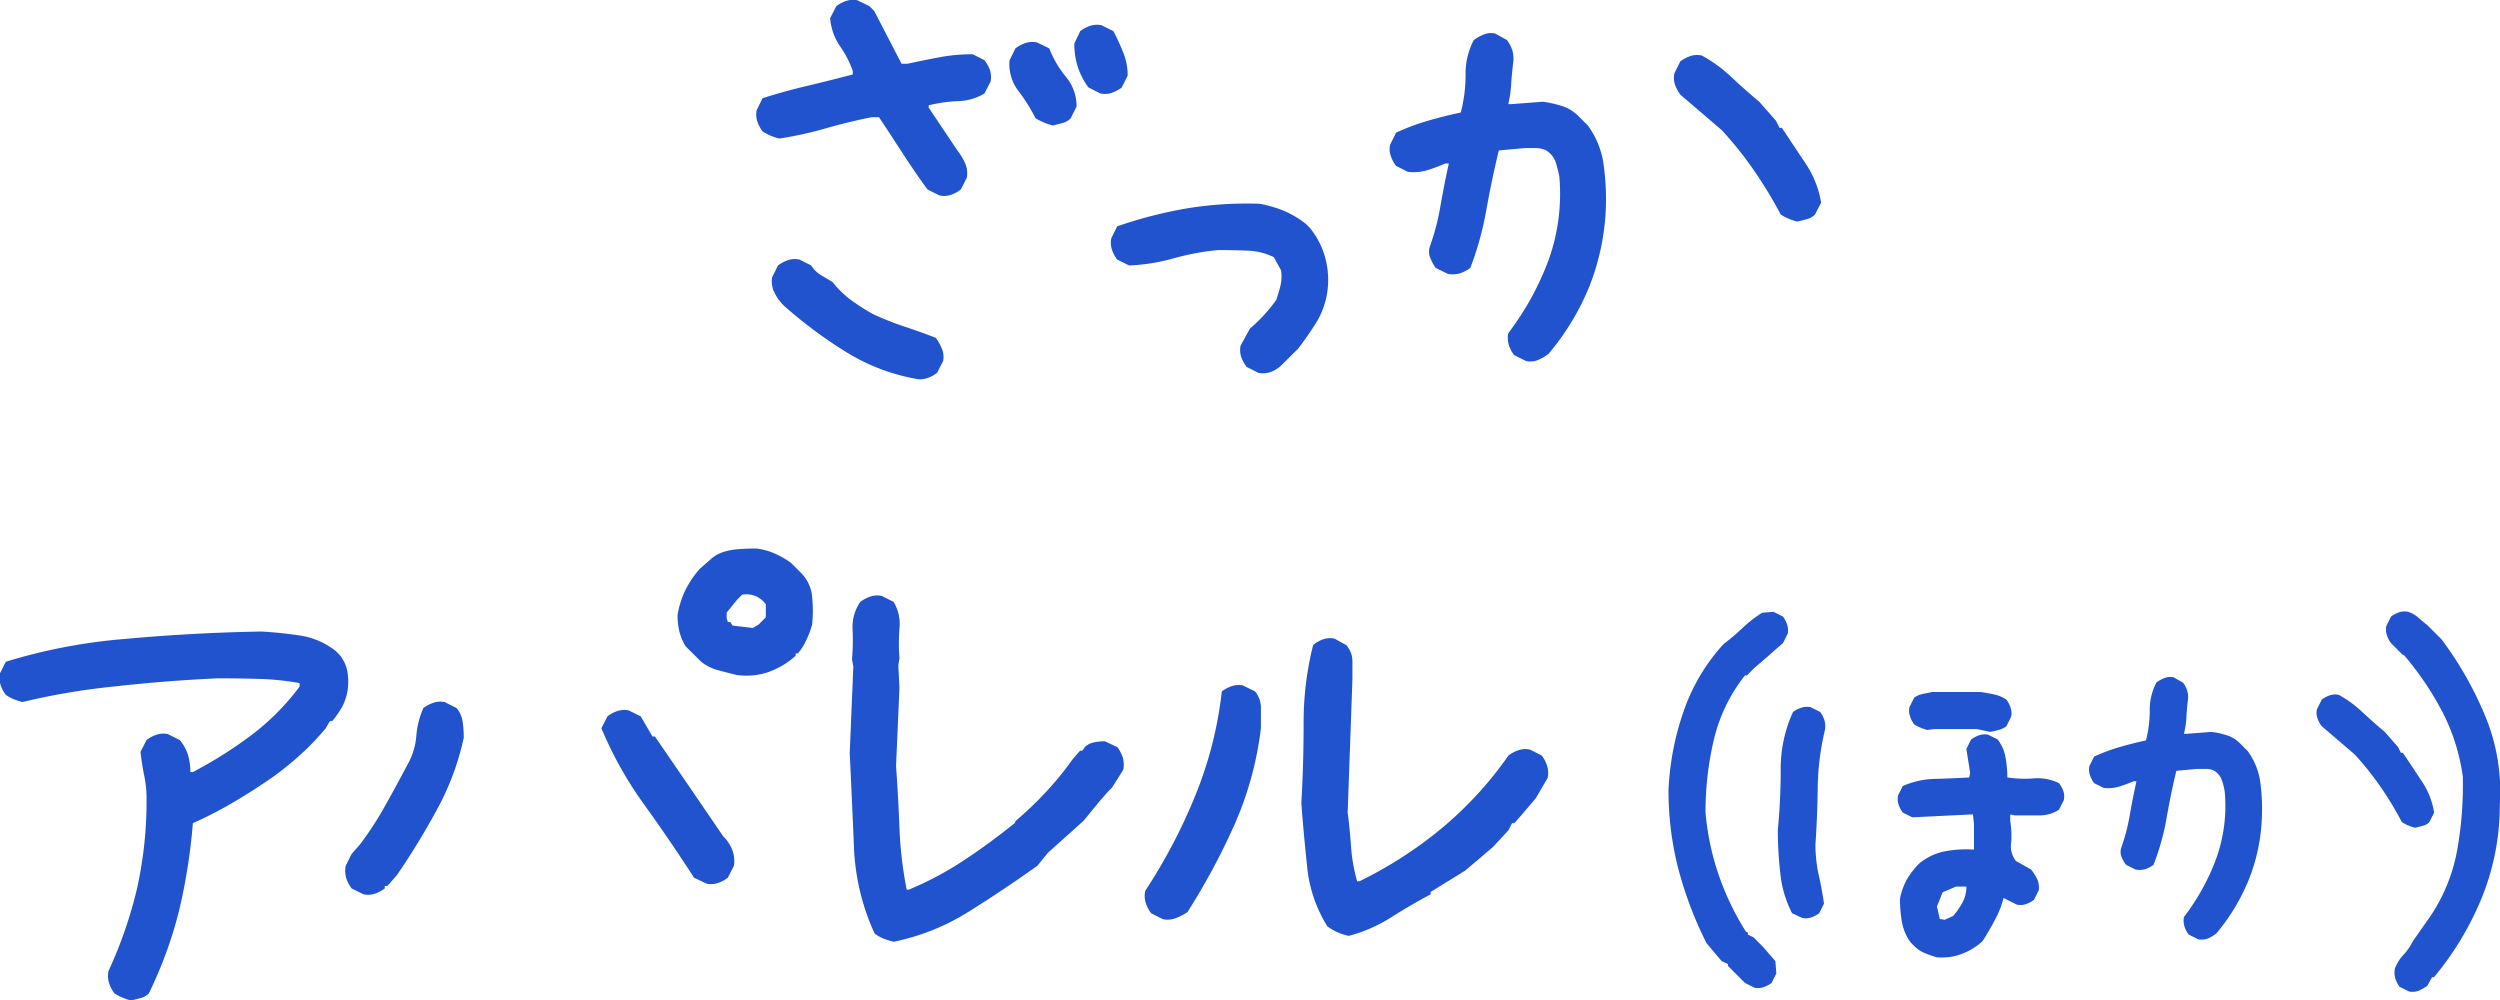 <svg xmlns="http://www.w3.org/2000/svg" width="131.69" height="52.688" viewBox="0 0 131.69 52.688"><path d="M48.83 19.922a1.756 1.756 0 0 0 .53-.281l.32-.625a1.094 1.094 0 0 0-.07-.657 3.142 3.142 0 0 0-.31-.562c-.54-.208-1.09-.406-1.66-.594a15.952 15.952 0 0 1-1.65-.656 11.256 11.256 0 0 1-1.13-.719 4.955 4.955 0 0 1-1-.969l-.63-.375a1.551 1.551 0 0 1-.5-.5l-.62-.312a1.166 1.166 0 0 0-.6.031 2.027 2.027 0 0 0-.53.281l-.31.625a1.327 1.327 0 0 0 .13.813 2.486 2.486 0 0 0 .5.687 23.831 23.831 0 0 0 3.25 2.422 10.558 10.558 0 0 0 3.69 1.422 1.128 1.128 0 0 0 .59-.031zm1.25-9.656a1.758 1.758 0 0 0 .53-.282l.32-.625a1.348 1.348 0 0 0-.1-.781 3.177 3.177 0 0 0-.4-.656l-1.51-2.25v-.125a7.747 7.747 0 0 1 1.54-.219 2.862 2.862 0 0 0 1.4-.406l.32-.625a1.187 1.187 0 0 0-.03-.594 1.972 1.972 0 0 0-.29-.531l-.62-.313a9.229 9.229 0 0 0-1.75.157c-.54.1-1.11.218-1.69.343h-.31L46.05.578l-.25-.25-.63-.312a1.118 1.118 0 0 0-.59.031 1.734 1.734 0 0 0-.53.281l-.32.625a3.023 3.023 0 0 0 .5 1.453 5.431 5.431 0 0 1 .69 1.328v.188q-1.185.312-2.37.594c-.8.187-1.59.406-2.38.656l-.31.625a1.187 1.187 0 0 0 .03.594 1.936 1.936 0 0 0 .28.531 2.666 2.666 0 0 0 .41.219 2.877 2.877 0 0 0 .47.156 18.744 18.744 0 0 0 2.43-.531c.8-.229 1.61-.427 2.44-.594h.38c.42.625.83 1.261 1.25 1.906s.85 1.281 1.31 1.906l.63.313a1.128 1.128 0 0 0 .59-.031zm5.88-3.782a.937.937 0 0 0 .44-.25l.31-.625a2.424 2.424 0 0 0-.56-1.562 5.366 5.366 0 0 1-.88-1.5l-.65-.313a1.166 1.166 0 0 0-.6.032 1.856 1.856 0 0 0-.53.281l-.31.625a2.3 2.3 0 0 0 .47 1.625 8.972 8.972 0 0 1 .9 1.437 4.091 4.091 0 0 0 .44.219 3.012 3.012 0 0 0 .47.156c.17-.041.33-.083.5-.125zm2.6-1.593a2.031 2.031 0 0 0 .53-.282l.31-.625a3.164 3.164 0 0 0-.22-1.187 11.774 11.774 0 0 0-.53-1.156l-.63-.313a1.145 1.145 0 0 0-.59.031 1.758 1.758 0 0 0-.53.282l-.31.656a4.179 4.179 0 0 0 .18 1.219 3.763 3.763 0 0 0 .57 1.093l.62.313a1.166 1.166 0 0 0 .6-.028zm8.42 14.687a1.662 1.662 0 0 0 .56-.375l.25-.25.31-.312.26-.25c.37-.479.7-.958 1-1.438a4.3 4.3 0 0 0 .56-1.594 4.475 4.475 0 0 0-.13-1.843 4.163 4.163 0 0 0-.81-1.532l-.19-.187a5.112 5.112 0 0 0-1.15-.688 6.315 6.315 0 0 0-1.29-.375 19.4 19.4 0 0 0-3.87.25 23.3 23.3 0 0 0-3.63.938l-.31.625a1.187 1.187 0 0 0 .03.594 1.7 1.7 0 0 0 .28.531l.63.312a10.331 10.331 0 0 0 2.34-.375 13.335 13.335 0 0 1 2.35-.437q.75 0 1.53.031a3.369 3.369 0 0 1 1.4.344l.38.687a2.19 2.19 0 0 1-.03.813c-.06.25-.14.5-.22.75a8.694 8.694 0 0 1-.66.812 7.49 7.49 0 0 1-.72.688l-.5.906a1.187 1.187 0 0 0 .03.594 1.957 1.957 0 0 0 .29.531l.62.313a1.262 1.262 0 0 0 .69-.063zm14.06-.625a2.462 2.462 0 0 0 .53-.312 13.279 13.279 0 0 0 2.13-3.5 12.572 12.572 0 0 0 .88-3.969 13.122 13.122 0 0 0-.1-2.438 4.471 4.471 0 0 0-.84-2.125l-.5-.5a2.159 2.159 0 0 0-.88-.531 5.779 5.779 0 0 0-1-.219l-1.63.125h-.18a5.8 5.8 0 0 0 .15-1.031c.02-.354.06-.719.1-1.094a1.566 1.566 0 0 0-.03-.687 1.867 1.867 0 0 0-.29-.563l-.62-.343a1.019 1.019 0 0 0-.59.047 2.3 2.3 0 0 0-.54.3 3.846 3.846 0 0 0-.43 1.844 7.908 7.908 0 0 1-.25 1.969q-.885.188-1.74.437a12.026 12.026 0 0 0-1.67.625l-.31.625a1 1 0 0 0 .03.594 1.677 1.677 0 0 0 .28.531l.62.313a2.467 2.467 0 0 0 1.05-.094c.32-.1.63-.219.92-.344h.19c-.17.75-.31 1.49-.44 2.219a12.616 12.616 0 0 1-.56 2.156.863.863 0 0 0 .02.594 2.252 2.252 0 0 0 .29.531l.63.313a1.329 1.329 0 0 0 .65-.031 1.938 1.938 0 0 0 .54-.282 16.4 16.4 0 0 0 .84-3.031q.285-1.593.66-3.156l1.37-.125h.6a1.205 1.205 0 0 1 .53.125 1.19 1.19 0 0 1 .5.625 6.866 6.866 0 0 1 .19.75 10.327 10.327 0 0 1-.57 4.406 15.017 15.017 0 0 1-2.12 3.844 1.3 1.3 0 0 0 .03.625 1.688 1.688 0 0 0 .28.531l.63.313a1.105 1.105 0 0 0 .65-.067zm14.13-7.406a.9.9 0 0 0 .44-.25l.32-.625a5.263 5.263 0 0 0-.82-2.063c-.42-.625-.83-1.25-1.25-1.875h-.12l-.19-.375-.88-1c-.5-.416-.99-.854-1.48-1.312a7.5 7.5 0 0 0-1.55-1.125 1.122 1.122 0 0 0-.59.031 1.935 1.935 0 0 0-.54.281l-.31.625a1.186 1.186 0 0 0 .03.594 2.215 2.215 0 0 0 .28.531l2.19 1.875a19.569 19.569 0 0 1 1.72 2.157 23.462 23.462 0 0 1 1.38 2.281 2.271 2.271 0 0 0 .41.219 3.1 3.1 0 0 0 .46.156c.17-.042.34-.078.5-.125zM7.4 52.578a.892.892 0 0 0 .44-.25 21.958 21.958 0 0 0 1.6-4.39 30.49 30.49 0 0 0 .72-4.579 20.577 20.577 0 0 0 2.18-1.125q1.065-.624 2.13-1.375a16.167 16.167 0 0 0 1.41-1.156 13.12 13.12 0 0 0 1.28-1.344l.22-.375h.12a4.913 4.913 0 0 0 .54-.781 2.884 2.884 0 0 0 .28-.906 3.133 3.133 0 0 0-.03-.969 1.947 1.947 0 0 0-.41-.844l-.19-.187a3.973 3.973 0 0 0-1.84-.813q-1.005-.156-2.07-.218c-2.42.042-4.81.172-7.19.39a29.438 29.438 0 0 0-6.28 1.2l-.32.625a1.083 1.083 0 0 0 .04.594 1.677 1.677 0 0 0 .28.531 2.4 2.4 0 0 0 .4.219 3.406 3.406 0 0 0 .47.156 36.126 36.126 0 0 1 4.76-.812c1.85-.208 3.69-.354 5.53-.438q1.125 0 2.19.032a14.511 14.511 0 0 1 2.12.218v.188a12.71 12.71 0 0 1-2.59 2.594 22.486 22.486 0 0 1-3.03 1.906h-.13a3.3 3.3 0 0 0-.12-.875 2.292 2.292 0 0 0-.44-.813l-.63-.312a1.128 1.128 0 0 0-.59.031 1.756 1.756 0 0 0-.53.281l-.32.625c.05.417.11.824.19 1.219a5.781 5.781 0 0 1 .13 1.281 21.2 21.2 0 0 1-.5 4.688 22.837 22.837 0 0 1-1.5 4.344 1.19 1.19 0 0 0 .03.656 1.688 1.688 0 0 0 .28.531 2.21 2.21 0 0 0 .41.219 2.993 2.993 0 0 0 .46.156c.17-.038.34-.08.5-.122zm12.34-5.5a1.856 1.856 0 0 0 .53-.281v-.125h.13l.5-.563a38.47 38.47 0 0 0 2.12-3.468 14.057 14.057 0 0 0 1.41-3.782 5.768 5.768 0 0 0-.06-.843 1.457 1.457 0 0 0-.32-.719l-.62-.313a1.122 1.122 0 0 0-.59.032 1.909 1.909 0 0 0-.54.281 4.517 4.517 0 0 0-.37 1.469 3.612 3.612 0 0 1-.44 1.468c-.4.75-.79 1.48-1.19 2.188a17.531 17.531 0 0 1-1.34 2.062l-.44.5-.31.625a1.417 1.417 0 0 0 .03.657 1.936 1.936 0 0 0 .28.531l.63.312a1.124 1.124 0 0 0 .59-.031zm18.07-.562a1.758 1.758 0 0 0 .53-.282l.32-.625a1.656 1.656 0 0 0-.1-.875 2.037 2.037 0 0 0-.47-.687l-1.15-1.688-2.44-3.562h-.13l-.62-1.063-.63-.312a1.128 1.128 0 0 0-.59.031 1.756 1.756 0 0 0-.53.281l-.32.625a19.89 19.89 0 0 0 2.26 4.032 93.219 93.219 0 0 1 2.62 3.843l.66.313a1.128 1.128 0 0 0 .59-.031zm2.69-11.125a4.289 4.289 0 0 0 1.41-.844v-.125h.12a3.264 3.264 0 0 0 .44-.7 4.5 4.5 0 0 0 .31-.828 7.211 7.211 0 0 0 0-1.469 2.035 2.035 0 0 0-.62-1.281l-.5-.5a4.741 4.741 0 0 0-.88-.5 3.4 3.4 0 0 0-.94-.25q-.435 0-.9.031a3.474 3.474 0 0 0-.85.156 1.79 1.79 0 0 0-.65.375l-.57.5a5.113 5.113 0 0 0-.78 1.156 4.891 4.891 0 0 0-.4 1.282 3.875 3.875 0 0 0 .09.843 2.82 2.82 0 0 0 .34.813l.63.625.19.187a2.447 2.447 0 0 0 .87.438c.31.083.64.167.97.25a3.613 3.613 0 0 0 1.72-.156zm-.84-2.313l-1.07-.125-.12-.187h-.13l-.06-.188v-.312l.56-.688.25-.25a1.281 1.281 0 0 1 .69.063 1.323 1.323 0 0 1 .56.437v.688l-.37.375zm11.38 14.938q1.845-1.157 3.6-2.407l.56-.687 1.88-1.688.87-1.062.44-.5.19-.188.59-.937a1.412 1.412 0 0 0-.03-.656 1.928 1.928 0 0 0-.28-.532l-.66-.312a2.744 2.744 0 0 0-.59.062.909.909 0 0 0-.47.25l-.13.188h-.12l-.38.437a16.368 16.368 0 0 1-1.37 1.688 18.363 18.363 0 0 1-1.63 1.562l-.06.125c-.88.709-1.77 1.365-2.69 1.969a17 17 0 0 1-2.88 1.531h-.12a21.077 21.077 0 0 1-.38-3.218q-.06-1.656-.18-3.282l.18-4.125-.06-1.187.06-.375a10.194 10.194 0 0 1 0-1.563 2.251 2.251 0 0 0-.31-1.406l-.62-.312a1.156 1.156 0 0 0-.6.031 1.856 1.856 0 0 0-.53.281 2.3 2.3 0 0 0-.41 1.438 12.031 12.031 0 0 1-.03 1.593l.07.375-.19 4.563c.08 1.625.15 3.25.22 4.875a12.026 12.026 0 0 0 1.09 4.625 2 2 0 0 0 .5.281 4.358 4.358 0 0 0 .5.156 11.912 11.912 0 0 0 3.97-1.593zm22.23.312c.69-.437 1.39-.844 2.09-1.219v-.125l1.82-1.125.81-.687.66-.563.81-.875.19-.375h.12l.44-.5.69-.812.62-1.063a1.19 1.19 0 0 0-.03-.656 1.7 1.7 0 0 0-.28-.531l-.62-.313a1.166 1.166 0 0 0-.6.032 1.856 1.856 0 0 0-.53.281 19.5 19.5 0 0 1-3.53 3.844 21.752 21.752 0 0 1-4.32 2.781h-.12a8.982 8.982 0 0 1-.32-1.781q-.06-.906-.18-1.844l.25-7v-.969a1.285 1.285 0 0 0-.32-.844l-.62-.343a1.112 1.112 0 0 0-.59.031 1.6 1.6 0 0 0-.54.312 16.488 16.488 0 0 0-.5 4.094q0 2.157-.12 4.219c.08 1.125.19 2.261.31 3.406a7.224 7.224 0 0 0 1.06 3.094 2.8 2.8 0 0 0 .54.312 2.61 2.61 0 0 0 .59.188 7.845 7.845 0 0 0 2.22-.969zm-11.32.031a3.288 3.288 0 0 0 .6-.312 35.765 35.765 0 0 0 2.5-4.656 17.832 17.832 0 0 0 1.37-5.032v-1.031a1.358 1.358 0 0 0-.31-.906l-.63-.313a1.134 1.134 0 0 0-.59.032 1.856 1.856 0 0 0-.53.281 20.513 20.513 0 0 1-1.39 5.469 29.1 29.1 0 0 1-2.64 5.031 1.189 1.189 0 0 0 .03.656 1.677 1.677 0 0 0 .28.531l.62.313a1.262 1.262 0 0 0 .69-.063zm30.94 3.644a1.613 1.613 0 0 0 .43-.225l.25-.5-.05-.65-.65-.75-.15-.15-.2-.2-.15-.15-.3-.15v-.1l-.1-.05a14.265 14.265 0 0 1-1.44-3 13.792 13.792 0 0 1-.69-3.275 16.548 16.548 0 0 1 .43-3.8 8.618 8.618 0 0 1 1.65-3.425h.1l.4-.4.35-.3.35-.3.45-.4.35-.3.25-.5a.949.949 0 0 0-.03-.475 1.484 1.484 0 0 0-.22-.425l-.5-.25-.6.05a6.863 6.863 0 0 0-1.03.8 12.673 12.673 0 0 1-1 .85 10.108 10.108 0 0 0-2.12 3.588 14.6 14.6 0 0 0-.78 4.087 16.562 16.562 0 0 0 .52 4.175 20.2 20.2 0 0 0 1.48 3.9l.8.95.33.15v.1l.35.35.55.55.5.25a.9.9 0 0 0 .47-.025zm10.44-1.75a3.406 3.406 0 0 0 1.1-.675c.24-.366.45-.737.65-1.112a5.121 5.121 0 0 0 .46-1.163l.7.35a.891.891 0 0 0 .47-.025 1.613 1.613 0 0 0 .43-.225l.25-.5a1.055 1.055 0 0 0-.08-.6 2.83 2.83 0 0 0-.32-.5l-.8-.45a1.257 1.257 0 0 1-.25-.975 4.524 4.524 0 0 0-.05-1.125v-.35l.25.05h1.23a1.913 1.913 0 0 0 1.09-.3l.25-.5a.848.848 0 0 0-.02-.475 1.518 1.518 0 0 0-.23-.425 2.548 2.548 0 0 0-1.34-.25 6.178 6.178 0 0 1-1.38-.05 6.357 6.357 0 0 0-.1-1.075 2.141 2.141 0 0 0-.41-.925l-.5-.25a.9.9 0 0 0-.47.025 1.613 1.613 0 0 0-.43.225l-.25.5.2 1.25-.05.25q-.9.051-1.8.075a4.555 4.555 0 0 0-1.7.375l-.25.5a.948.948 0 0 0 .03.475 1.472 1.472 0 0 0 .22.425l.5.25 3.1-.15h.1l.05.5v1.35a6 6 0 0 0-1.57.1 2.982 2.982 0 0 0-1.33.65 4.185 4.185 0 0 0-.65.85 3.523 3.523 0 0 0-.35 1 7.848 7.848 0 0 0 .1 1.188 2.745 2.745 0 0 0 .45 1.087l.2.2a1.727 1.727 0 0 0 .55.375 5.881 5.881 0 0 0 .65.225 3.026 3.026 0 0 0 1.3-.175zm-7.93-1.925a1.475 1.475 0 0 0 .43-.225l.25-.5c-.07-.5-.16-1.008-.28-1.525a7.537 7.537 0 0 1-.17-1.575q.105-1.55.12-3.075a14.017 14.017 0 0 1 .38-2.975 1.125 1.125 0 0 0-.03-.525 1.484 1.484 0 0 0-.22-.425l-.5-.25a.978.978 0 0 0-.49.025 1.528 1.528 0 0 0-.44.225 7.148 7.148 0 0 0-.65 3.025q0 1.626-.15 3.175a19.691 19.691 0 0 0 .13 2.3 5.8 5.8 0 0 0 .62 2.1l.53.25a.885.885 0 0 0 .47-.025zm7.03.125l-.25-.05-.15-.65.3-.75.7-.3h.55a1.652 1.652 0 0 1-.2.825 3.854 3.854 0 0 1-.5.725zm2.85-10a1.161 1.161 0 0 0 .41-.2l.25-.5a.949.949 0 0 0-.03-.475 1.484 1.484 0 0 0-.22-.425 1.869 1.869 0 0 0-.66-.275c-.23-.05-.46-.091-.7-.125h-2.55c-.16.034-.33.067-.5.1a1.194 1.194 0 0 0-.45.2l-.25.5a.948.948 0 0 0 .03.475 1.472 1.472 0 0 0 .22.425 1.911 1.911 0 0 0 .33.175 2.262 2.262 0 0 0 .37.125l.35-.05h2.25l.7.15c.17-.033.32-.066.45-.1zm11.04 10.975a2.026 2.026 0 0 0 .42-.25 10.486 10.486 0 0 0 1.7-2.8 9.731 9.731 0 0 0 .7-3.175 10.5 10.5 0 0 0-.07-1.95 3.566 3.566 0 0 0-.68-1.7l-.4-.4a1.675 1.675 0 0 0-.7-.425 4.48 4.48 0 0 0-.8-.175l-1.3.1h-.15a4.464 4.464 0 0 0 .13-.825c.01-.283.04-.575.07-.875a1.257 1.257 0 0 0-.02-.55 1.452 1.452 0 0 0-.23-.45l-.5-.275a.811.811 0 0 0-.47.038 1.739 1.739 0 0 0-.43.237 3.1 3.1 0 0 0-.35 1.475 6.236 6.236 0 0 1-.2 1.575c-.47.1-.93.217-1.39.35a9.92 9.92 0 0 0-1.34.5l-.25.5a.948.948 0 0 0 .03.475 1.472 1.472 0 0 0 .22.425l.5.25a1.979 1.979 0 0 0 .84-.075 7.875 7.875 0 0 0 .74-.275h.15c-.13.6-.25 1.192-.35 1.775a10.476 10.476 0 0 1-.45 1.725.7.7 0 0 0 .01.475 1.847 1.847 0 0 0 .24.425l.5.25a1.1 1.1 0 0 0 .53-.025 1.424 1.424 0 0 0 .42-.225 12.682 12.682 0 0 0 .68-2.425c.15-.85.32-1.691.52-2.525l1.1-.1h.48a.915.915 0 0 1 .42.1.934.934 0 0 1 .4.5 3.292 3.292 0 0 1 .15.6 8.2 8.2 0 0 1-.45 3.525 11.668 11.668 0 0 1-1.7 3.075 1.035 1.035 0 0 0 .03.5 1.472 1.472 0 0 0 .22.425l.5.25a.915.915 0 0 0 .53-.05zm11.3-5.925a.709.709 0 0 0 .35-.2l.25-.5a4.082 4.082 0 0 0-.65-1.65c-.33-.5-.66-1-1-1.5h-.1l-.15-.3-.7-.8c-.4-.333-.79-.683-1.19-1.05a5.971 5.971 0 0 0-1.23-.9.933.933 0 0 0-.48.025 1.424 1.424 0 0 0-.42.225l-.25.5a.848.848 0 0 0 .02.475 1.5 1.5 0 0 0 .23.425l1.75 1.5a16.845 16.845 0 0 1 1.37 1.725 17.771 17.771 0 0 1 1.1 1.825 1.911 1.911 0 0 0 .33.175 2.262 2.262 0 0 0 .37.125c.14-.033.27-.066.4-.1zm-.19 8.675a2.464 2.464 0 0 0 .43-.25l.25-.45h.1a15.956 15.956 0 0 0 2.55-4.262 12.972 12.972 0 0 0 .92-4.813 10.364 10.364 0 0 0-.75-4.637 18.525 18.525 0 0 0-2.32-4.088l-.5-.5-.25-.25q-.255-.2-.48-.4a1.522 1.522 0 0 0-.53-.3.9.9 0 0 0-.47.025 1.613 1.613 0 0 0-.43.225l-.25.5a.948.948 0 0 0 .03.475 1.472 1.472 0 0 0 .22.425l.6.6.1.05a16.107 16.107 0 0 1 2.02 3 10.556 10.556 0 0 1 1.06 3.375 19.333 19.333 0 0 1-.3 3.9 9.142 9.142 0 0 1-1.47 3.55l-.86 1.225a3 3 0 0 1-.5.725 2.211 2.211 0 0 0-.45.725 1.125 1.125 0 0 0 .03.525 1.472 1.472 0 0 0 .22.425l.5.25a.923.923 0 0 0 .53-.05z" fill="#2053cd" fill-rule="evenodd"/></svg>